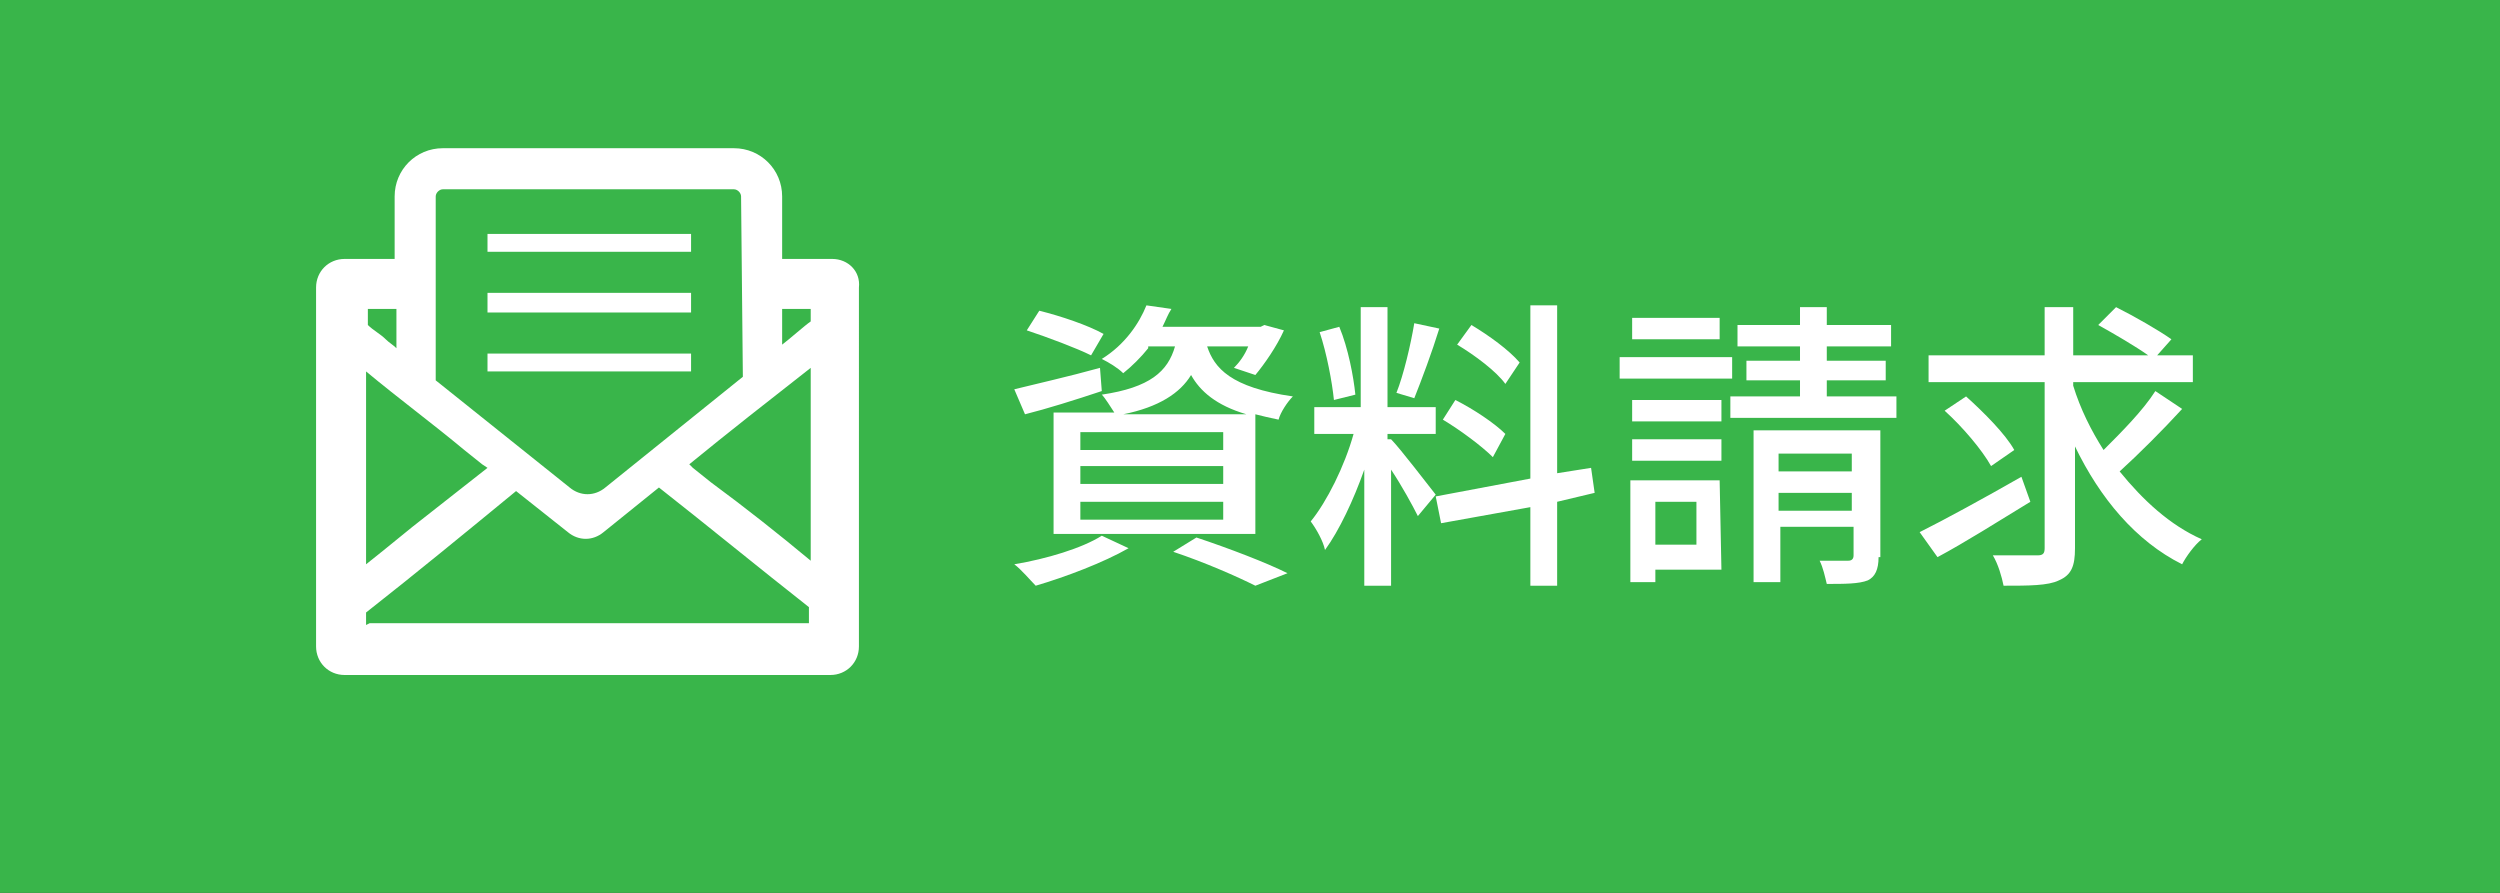 <?xml version="1.0" encoding="utf-8"?>
<!-- Generator: Adobe Illustrator 25.1.0, SVG Export Plug-In . SVG Version: 6.00 Build 0)  -->
<svg version="1.1" id="レイヤー_1" xmlns="http://www.w3.org/2000/svg" xmlns:xlink="http://www.w3.org/1999/xlink" x="0px"
	 y="0px" width="140px" height="50px" viewBox="0 0 140 50" style="enable-background:new 0 0 140 50;" xml:space="preserve">
<rect x="0" y="0" width="140" height="50" fill="#333333" stroke="none"/>
<style type="text/css">
	.st0{fill:#39B54A;}
	.st1{fill:#FFFFFF;}
</style>
<path class="st0" d="M176.2,56.5H-36.2c-2.7,0-4.9-2.2-4.9-4.9V-1.6c0-2.7,2.2-4.9,4.9-4.9h212.3c2.7,0,4.9,2.2,4.9,4.9v53.1
	C181.1,54.3,178.9,56.5,176.2,56.5z"/>
<g>
	<path class="st1" d="M61.7,21.9c-1.5,0.5-3.1,1-4.3,1.3l-0.6-1.4c1.2-0.3,3-0.7,4.8-1.2L61.7,21.9z M63.2,30.7
		c-1.4,0.8-3.5,1.6-5.2,2.1c-0.3-0.3-0.8-0.9-1.2-1.2c1.8-0.3,3.8-0.9,4.9-1.6L63.2,30.7z M61.1,19.9c-0.8-0.4-2.4-1-3.6-1.4
		l0.7-1.1c1.2,0.3,2.7,0.8,3.6,1.3L61.1,19.9z M64.3,19.5c-0.4,0.5-0.9,1-1.4,1.4c-0.3-0.3-0.8-0.6-1.2-0.8c1.3-0.8,2.1-2,2.5-3
		l1.4,0.2c-0.2,0.3-0.3,0.6-0.5,1h5.5l0.2-0.1l1.1,0.3c-0.4,0.9-1.1,1.9-1.6,2.5l-1.2-0.4c0.3-0.3,0.6-0.7,0.8-1.2h-2.3
		c0.4,1.2,1.3,2.3,4.8,2.8c-0.3,0.3-0.7,0.9-0.8,1.3c-0.5-0.1-0.9-0.2-1.3-0.3v6.7H59v-6.8h3.4c-0.2-0.3-0.5-0.8-0.7-1
		c2.7-0.4,3.7-1.3,4.1-2.7h-1.5V19.5z M68.5,24.2h-8v1h8V24.2z M68.5,26.1h-8v1h8V26.1z M68.5,28.1h-8v1h8V28.1z M69.8,23.2
		c-1.7-0.5-2.6-1.3-3.1-2.2c-0.6,1-1.8,1.8-3.8,2.2H69.8z M67,30.1c1.8,0.6,3.9,1.4,5.1,2l-1.8,0.7c-1-0.5-2.8-1.3-4.6-1.9L67,30.1z
		"/>
	<path class="st1" d="M77.9,24.6c0.5,0.5,2.1,2.6,2.5,3.1l-1,1.2c-0.3-0.6-0.9-1.7-1.5-2.6v6.5h-1.5v-6.5c-0.6,1.7-1.4,3.4-2.2,4.5
		c-0.1-0.5-0.5-1.2-0.8-1.6c0.9-1.1,1.9-3.1,2.4-4.9h-2.2v-1.5h2.6v-5.6h1.5v5.6h2.7v1.5h-2.7v0.3H77.9z M74.7,22.4
		c-0.1-1-0.4-2.6-0.8-3.8l1.1-0.3c0.5,1.2,0.8,2.8,0.9,3.8L74.7,22.4z M80.6,18.4c-0.4,1.3-1,2.9-1.4,3.9l-1-0.3
		c0.4-1,0.8-2.7,1-3.9L80.6,18.4z M87.2,28.1v4.7h-1.5v-4.4l-5,0.9l-0.3-1.5l5.3-1v-9.7h1.5v9.4l1.9-0.3l0.2,1.4L87.2,28.1z
		 M83.6,25.6c-0.6-0.6-1.8-1.5-2.8-2.1l0.7-1.1c1,0.5,2.2,1.3,2.8,1.9L83.6,25.6z M84.3,21.5c-0.5-0.7-1.7-1.6-2.7-2.2l0.8-1.1
		c1,0.6,2.1,1.4,2.7,2.1L84.3,21.5z"/>
	<path class="st1" d="M97,21.2h-6.3V20H97V21.2z M96.4,31.9h-3.7v0.7h-1.4v-5.7h5L96.4,31.9L96.4,31.9z M96.4,23.6h-5v-1.2h5V23.6z
		 M91.4,24.6h5v1.2h-5V24.6z M96.3,19h-4.9v-1.2h4.9V19z M92.7,28.1v2.4H95v-2.4H92.7z M106.2,22.2v1.2h-9.3v-1.2h3.9v-0.9h-3v-1.1
		h3v-0.8h-3.5v-1.2h3.5v-1h1.5v1h3.6v1.2h-3.6v0.8h3.3v1.1h-3.3v0.9H106.2z M105.2,31.2c0,0.7-0.2,1.1-0.6,1.3
		c-0.5,0.2-1.3,0.2-2.3,0.2c-0.1-0.4-0.2-0.9-0.4-1.3c0.7,0,1.4,0,1.6,0c0.2,0,0.3-0.1,0.3-0.3v-1.6h-4.1v3.1h-1.5v-8.5h7.1v7.1
		H105.2z M99.6,25.4v1h4.1v-1H99.6z M103.7,28.6v-1h-4.1v1H103.7z"/>
	<path class="st1" d="M113.7,28.1c-1.8,1.1-3.7,2.3-5.2,3.1l-1-1.4c1.4-0.7,3.6-1.9,5.7-3.1L113.7,28.1z M122.2,22.9
		c-1.1,1.2-2.4,2.5-3.5,3.5c1.3,1.6,2.8,3,4.6,3.8c-0.4,0.3-0.9,1-1.1,1.4c-2.6-1.3-4.6-3.7-6-6.6v5.7c0,1-0.2,1.5-0.9,1.8
		c-0.6,0.3-1.7,0.3-3.1,0.3c-0.1-0.5-0.3-1.2-0.6-1.7c1.1,0,2.2,0,2.5,0s0.4-0.1,0.4-0.4v-9.3H108v-1.5h6.5v-2.7h1.6v2.7h4.2
		c-0.7-0.5-1.9-1.2-2.8-1.7l1-1c1,0.5,2.4,1.3,3.1,1.8l-0.8,0.9h2v1.5h-6.7v0.2c0.4,1.3,1,2.5,1.7,3.6c1-1,2.2-2.2,2.9-3.3
		L122.2,22.9z M111.5,26.1c-0.5-0.9-1.6-2.2-2.6-3.1l1.2-0.8c1,0.9,2.2,2.1,2.7,3L111.5,26.1z"/>
</g>
<g>
	<path class="st1" d="M46.6,14.5h-2.8V11c0-1.5-1.2-2.7-2.7-2.7H24.8c-1.5,0-2.7,1.2-2.7,2.7v3.5h-2.8c-0.9,0-1.6,0.7-1.6,1.6v20.1
		c0,0.9,0.7,1.6,1.6,1.6h27.2c0.9,0,1.6-0.7,1.6-1.6V16.1C48.2,15.2,47.5,14.5,46.6,14.5z M41.6,21.1c-2.6,2.1-5.1,4.1-7.7,6.2
		c-0.6,0.5-1.4,0.5-2,0c-2.5-2-5-4-7.5-6V11c0-0.2,0.2-0.4,0.4-0.4h16.3c0.2,0,0.4,0.2,0.4,0.4L41.6,21.1L41.6,21.1z M27.3,26.2
		c-1.4,1.1-2.8,2.2-4.2,3.3l-1.6,1.3l-1,0.8V20.8c1.8,1.5,3.7,2.9,5.5,4.4l1,0.8L27.3,26.2z M20.5,35v-0.7c2.8-2.2,5.6-4.5,8.4-6.8
		l2.9,2.3c0.6,0.5,1.4,0.5,2,0l3.1-2.5c2.8,2.2,5.6,4.5,8.4,6.7v0.9H20.7L20.5,35L20.5,35z M45.4,31.4c-1.8-1.5-3.7-3-5.6-4.4
		l-1-0.8L38.6,26c2.2-1.8,4.5-3.6,6.8-5.4v6.7v2.6L45.4,31.4z M43.8,19.3v-2h1.6V18C45.1,18.2,44.2,19,43.8,19.3
		C43.8,19.2,43.8,19.3,43.8,19.3z M22.2,18.6v0.9c-0.2-0.2-0.4-0.3-0.6-0.5c-0.3-0.3-0.7-0.5-1-0.8v-0.9h1.6V18.6z"/>
	<polygon class="st1" points="38.7,13.1 27.3,13.1 27.3,14.1 38.7,14.1 38.7,13.1 38.7,13.1 	"/>
	<polygon class="st1" points="38.7,16.4 27.3,16.4 27.3,17.4 27.3,17.5 38.7,17.5 38.7,17.4 38.7,16.4 38.7,16.4 	"/>
	<polygon class="st1" points="38.7,19.8 38.7,19.8 27.3,19.8 27.3,20.8 38.7,20.8 	"/>
</g>
<g id="レイヤー_2_1_">
</g>
<g id="レイヤー_3">
</g>
</svg>
